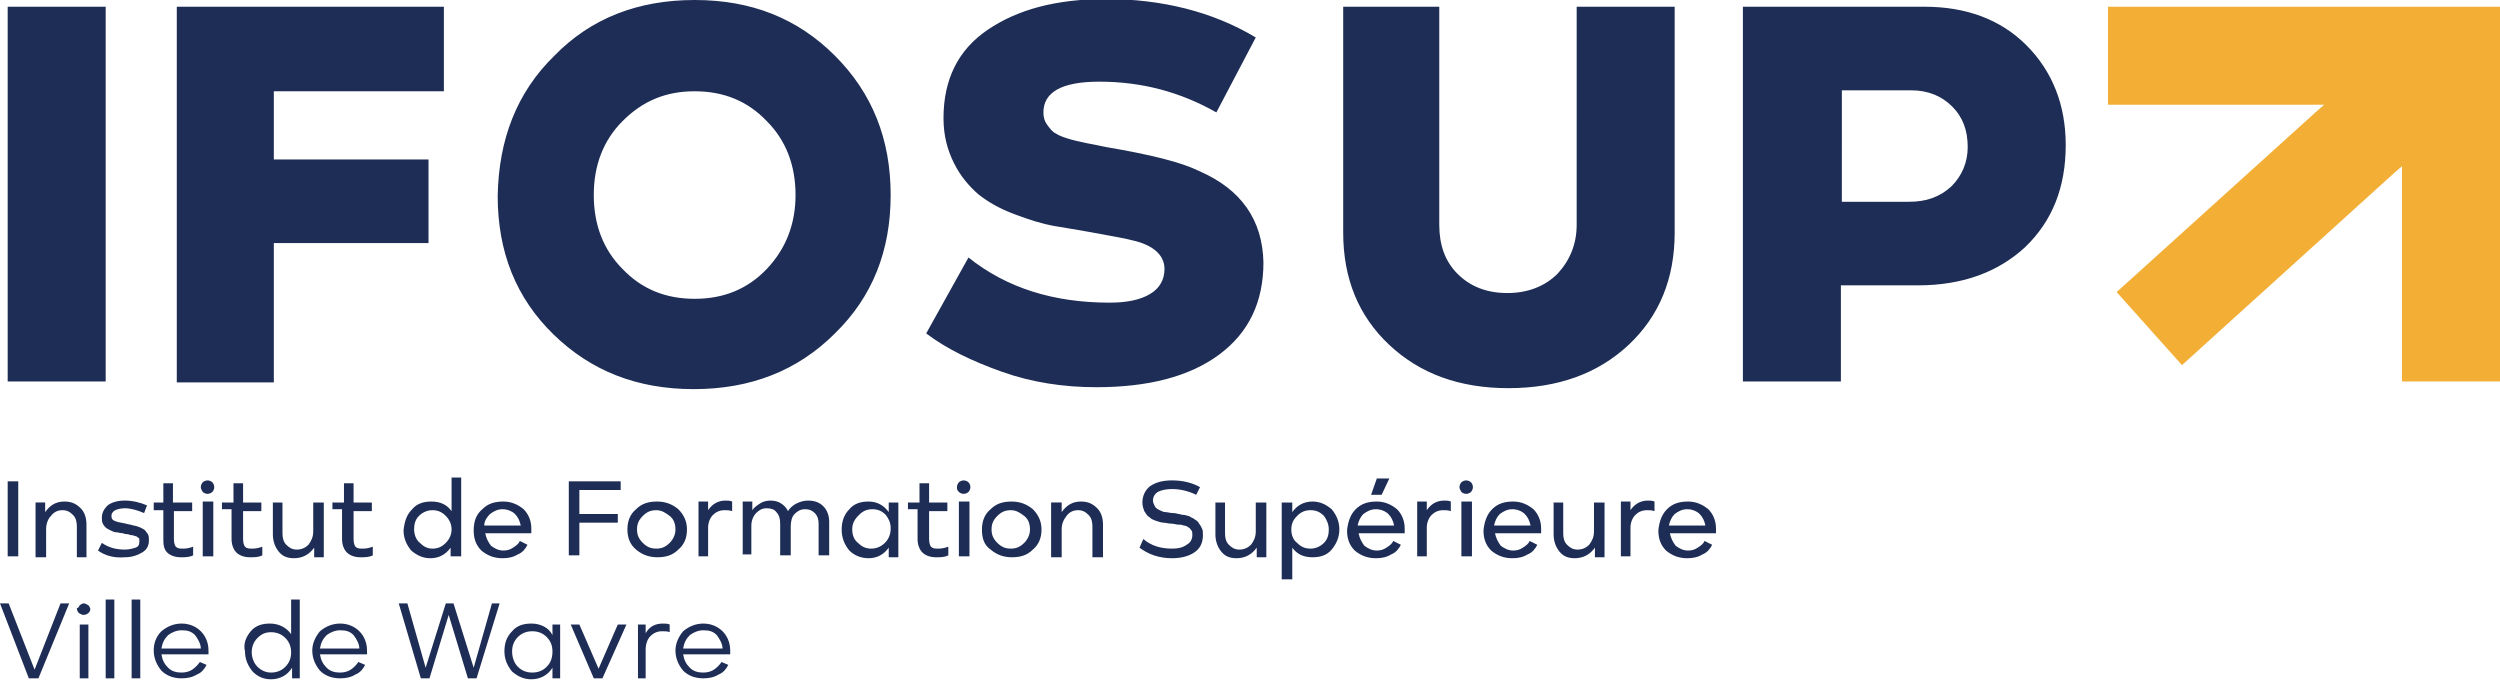 <svg xmlns="http://www.w3.org/2000/svg" viewBox="0 0 260.2 70.8"><path d="M.8 57.9v-7.8h1.1v7.8H.8zm3.9-5.6v1c.5-.7 1.1-1.1 2-1.1.7 0 1.2.2 1.7.7.4.4.6 1 .6 1.7V58H8v-3.2c0-.5-.1-.9-.4-1.2-.3-.3-.6-.5-1.1-.5-.5 0-.9.2-1.2.6-.3.3-.5.8-.5 1.4V58H3.7v-5.7h1zm5.5 5l.4-.8c.7.5 1.5.7 2.4.7.4 0 .8-.1 1.1-.2.3-.1.4-.3.4-.6v-.3c0-.1-.1-.1-.2-.2s-.2-.1-.2-.1c-.1 0-.2-.1-.4-.1s-.3-.1-.4-.1c-.1 0-.3 0-.5-.1-.3 0-.5-.1-.7-.1-.2 0-.4-.1-.6-.2-.2-.1-.4-.2-.5-.3-.1-.1-.2-.2-.3-.4-.1-.2-.1-.4-.1-.6 0-.5.2-.9.6-1.3.4-.3 1-.5 1.8-.5s1.6.2 2.3.5l-.3.8c-.7-.3-1.4-.5-2-.5-.4 0-.8.1-1 .2-.2.1-.4.3-.4.6s.1.4.3.5c.2.1.6.2 1.2.3.3.1.6.1.8.2.2 0 .4.1.7.2.2.1.4.2.5.3.1.1.2.3.3.4.1.2.1.4.1.6 0 .6-.2 1-.7 1.3-.5.3-1.1.5-1.8.5-1.2.1-2.1-.2-2.8-.7zm5.8-5h1v-2h1v2h2v.9h-1.9v2.9c0 .4.1.7.2.8.2.2.4.2.8.2s.7-.1 1-.2v.9c-.4.2-.8.2-1.3.2-.6 0-1.1-.2-1.4-.5s-.4-.7-.4-1.3v-3.1h-1v-.8zm4.9-1.6c0-.2.1-.4.2-.5.1-.1.3-.2.5-.2s.4.1.5.2c.1.1.2.3.2.5s-.1.4-.2.5c-.1.1-.3.2-.5.2s-.4-.1-.5-.2c-.1-.2-.2-.3-.2-.5zm.2 7.2v-5.7h1.1v5.7h-1.1zm2.2-5.6h1v-2h1v2h1.9v.9h-1.9v2.9c0 .4.1.7.2.8.2.2.4.2.8.2s.7-.1 1-.2v.9c-.4.2-.8.2-1.3.2-.6 0-1.1-.2-1.4-.5s-.5-.8-.5-1.4V53h-1v-.7zm5 0h1.1v3.2c0 .5.1.9.4 1.2.3.3.6.5 1.1.5.5 0 .9-.2 1.2-.5.3-.4.5-.8.5-1.4v-3h1.1V58h-1v-1c-.5.7-1.2 1.1-2.1 1.1-.7 0-1.2-.2-1.6-.7-.4-.5-.6-1.1-.6-1.8v-3.3zm6.5 0h1v-2h1v2h1.9v.9h-1.9v2.9c0 .4.1.7.2.8.2.2.4.2.8.2s.7-.1 1-.2v.9c-.4.2-.8.2-1.3.2-.6 0-1.1-.2-1.4-.5-.3-.3-.5-.8-.5-1.4V53h-1v-.7zm8.1.7c.5-.6 1.2-.8 2-.8.9 0 1.6.3 2.1 1v-3.5h1v8.2h-1.1V57c-.5.7-1.2 1.1-2.1 1.1-.8 0-1.4-.3-2-.8-.5-.6-.8-1.3-.8-2.1.1-.9.3-1.6.9-2.2zm.8 3.5c.4.4.8.6 1.3.6.6 0 1-.2 1.4-.6.4-.4.6-.9.6-1.4s-.2-1-.6-1.4c-.4-.4-.8-.6-1.4-.6-.5 0-1 .2-1.4.6-.4.4-.5.9-.5 1.4s.2 1.1.6 1.4zm6.5-3.5c.6-.6 1.3-.8 2.2-.8.8 0 1.5.3 2.1.8.5.5.8 1.2.8 2v.5h-4.8c.1.5.3.9.6 1.3.4.3.8.5 1.3.5.4 0 .7-.1 1-.3.3-.2.6-.4.7-.7l.8.4c-.2.4-.5.8-1 1-.5.3-1 .4-1.6.4-.9 0-1.6-.3-2.2-.8-.6-.6-.8-1.3-.8-2.1 0-1 .3-1.7.9-2.2zm.2 1.7h3.8c-.1-.5-.3-.9-.6-1.2-.3-.3-.8-.5-1.3-.5s-.9.2-1.3.5c-.3.3-.6.7-.6 1.2zm8.9-4.6h5.3v.9h-4.3v2.5h4v.9h-4v3.4h-1.1v-7.7zm6 5c0-.9.3-1.6.9-2.1.6-.6 1.3-.8 2.2-.8.9 0 1.6.3 2.2.8.6.6.9 1.3.9 2.1 0 .9-.3 1.6-.9 2.1-.6.6-1.3.8-2.2.8-.9 0-1.6-.3-2.2-.8-.6-.5-.9-1.2-.9-2.1zm1 0c0 .6.2 1 .6 1.4.4.4.8.6 1.4.6.6 0 1-.2 1.4-.6.4-.4.6-.9.6-1.4 0-.6-.2-1.1-.6-1.4s-.8-.6-1.4-.6c-.6 0-1 .2-1.4.6-.4.4-.6.8-.6 1.4zm6.4 2.8v-5.7h1v.9c.4-.6 1-1 1.8-1 .2 0 .5 0 .7.1v1c-.3-.1-.5-.1-.8-.1-.5 0-.9.2-1.2.5-.3.3-.5.8-.5 1.3v3h-1zm4.6 0v-5.7h1v.9c.2-.3.5-.5.8-.7.3-.2.7-.3 1.1-.3.4 0 .8.1 1.1.3.3.2.6.5.7.8.2-.3.5-.6.9-.8.4-.2.8-.3 1.2-.3.7 0 1.2.2 1.6.6.4.4.6 1 .6 1.6v3.5h-1.1v-3.3c0-.4-.1-.8-.4-1.1-.3-.3-.6-.4-1-.4-.5 0-.8.2-1.1.5-.3.3-.4.8-.4 1.3v3h-1.1v-3.3c0-.5-.1-.9-.4-1.2-.2-.3-.6-.4-1-.4-.5 0-.8.2-1.1.5-.3.3-.5.8-.5 1.3v3h-.9zm10.3-2.8c0-.9.3-1.6.8-2.1.5-.6 1.2-.8 2-.8.9 0 1.6.4 2.1 1.1v-1h1V58h-1v-1c-.5.7-1.2 1.1-2.1 1.1-.8 0-1.5-.3-2-.8-.5-.6-.8-1.3-.8-2.2zm1.1 0c0 .6.2 1.1.6 1.4.4.4.8.6 1.4.6.5 0 1-.2 1.4-.6.4-.4.6-.9.6-1.5s-.2-1-.5-1.4c-.4-.4-.8-.6-1.4-.6-.6 0-1 .2-1.4.6-.5.5-.7.9-.7 1.5zm6-2.8h1v-2h1v2h1.9v.9h-1.9v2.9c0 .4.1.7.2.8.2.2.4.2.8.2s.7-.1 1-.2v.9c-.4.2-.8.2-1.3.2-.6 0-1.1-.2-1.4-.5s-.5-.8-.5-1.4V53h-1v-.7zm4.9-1.6c0-.2.1-.4.2-.5.1-.1.3-.2.5-.2s.4.1.5.2c.1.1.2.3.2.5s-.1.4-.2.5c-.1.1-.3.2-.5.2s-.4-.1-.5-.2c-.2-.2-.2-.3-.2-.5zm.2 7.2v-5.7h1.1v5.7h-1.1zm2.4-2.8c0-.9.3-1.6.9-2.1.6-.6 1.3-.8 2.2-.8.9 0 1.6.3 2.2.8.6.6.9 1.3.9 2.1 0 .9-.3 1.6-.9 2.1-.6.6-1.3.8-2.2.8-.9 0-1.6-.3-2.2-.8-.7-.5-.9-1.2-.9-2.1zm1 0c0 .6.2 1 .6 1.4.4.4.8.6 1.4.6.6 0 1-.2 1.4-.6.4-.4.6-.9.6-1.4 0-.6-.2-1.1-.6-1.4s-.8-.6-1.4-.6c-.6 0-1 .2-1.4.6-.4.4-.6.8-.6 1.4zm7.3-2.8v1c.5-.7 1.1-1.1 2-1.1.7 0 1.2.2 1.7.7.4.4.6 1 .6 1.7V58h-1.1v-3.2c0-.5-.1-.9-.4-1.2-.3-.3-.6-.5-1.1-.5-.5 0-.9.2-1.2.6-.3.4-.5.8-.5 1.4V58h-1.1v-5.7h1.1zm8.5 3.8c.8.7 1.8 1 3 1 .6 0 1.1-.1 1.5-.4.4-.2.6-.6.6-1 0-.2 0-.4-.1-.5-.1-.1-.2-.3-.3-.3-.1-.1-.3-.2-.5-.2-.2-.1-.4-.1-.6-.1-.2 0-.4-.1-.7-.1-.3 0-.6-.1-.8-.1s-.5-.1-.8-.2c-.3-.1-.5-.2-.7-.4-.2-.1-.3-.3-.5-.6-.1-.3-.2-.5-.2-.9 0-.7.3-1.3.8-1.7.6-.4 1.3-.6 2.3-.6 1 0 2 .2 2.9.7l-.4.8c-.8-.4-1.7-.6-2.5-.6-.6 0-1.1.1-1.5.3-.3.2-.5.5-.5.9 0 .2.1.4.2.6.1.2.3.3.5.4.2.1.4.2.6.2.2 0 .5.1.8.1.3 0 .5.1.6.1.1 0 .3.1.6.1.3.1.5.1.6.2.1.1.3.1.5.3.2.1.3.2.4.4.1.1.2.3.3.5.1.2.1.4.1.7 0 .8-.3 1.4-.9 1.8-.6.4-1.4.6-2.3.6-.7 0-1.3-.1-1.9-.3-.6-.2-1.1-.5-1.5-.8l.4-.9zm7.4-3.8h1.1v3.2c0 .5.1.9.4 1.2s.6.5 1.1.5c.5 0 .9-.2 1.2-.5.3-.4.5-.8.5-1.4v-3h1.1V58h-1v-1c-.5.7-1.2 1.1-2.1 1.1-.7 0-1.2-.2-1.6-.7-.4-.5-.6-1.1-.6-1.8v-3.3zm7 0h1.1v1c.5-.7 1.2-1.1 2.1-1.1.8 0 1.4.3 2 .8.5.6.8 1.3.8 2.1s-.3 1.5-.8 2.1c-.5.6-1.2.8-2 .8-.9 0-1.6-.3-2.1-1v3.3h-1.1v-8zm1 2.8c0 .6.2 1.1.6 1.4.4.4.8.6 1.4.6.5 0 1-.2 1.4-.6s.5-.9.5-1.4-.2-1-.5-1.4c-.4-.4-.8-.6-1.4-.6s-1 .2-1.4.6c-.4.4-.6.8-.6 1.4zm6.7-2.1c.6-.6 1.3-.8 2.2-.8.8 0 1.5.3 2.1.8.5.5.8 1.2.8 2v.5h-4.8c.1.5.3.9.6 1.3.4.3.8.5 1.3.5.4 0 .7-.1 1-.3.3-.2.6-.4.7-.7l.8.4c-.2.4-.5.8-1 1-.5.3-1 .4-1.6.4-.9 0-1.6-.3-2.2-.8-.6-.6-.8-1.3-.8-2.1.1-1 .4-1.7.9-2.2zm.2 1.7h3.8c-.1-.5-.3-.9-.6-1.2-.3-.3-.8-.5-1.3-.5s-.9.2-1.3.5c-.3.3-.5.7-.6 1.2zm1.4-3.2l.6-1.7h1.3l-.8 1.7h-1.1zm4.8 6.4v-5.7h1v.9c.4-.6 1-1 1.8-1 .2 0 .5 0 .7.1v1c-.3-.1-.5-.1-.8-.1-.5 0-.9.2-1.2.5-.3.3-.5.8-.5 1.3v3h-1zm4.4-7.2c0-.2.1-.4.2-.5.1-.1.3-.2.5-.2s.4.1.5.2c.1.1.2.3.2.5s-.1.4-.2.5c-.1.1-.3.2-.5.2s-.4-.1-.5-.2c-.1-.2-.2-.3-.2-.5zm.2 7.2v-5.7h1.1v5.7h-1.1zm3.2-4.9c.6-.6 1.3-.8 2.2-.8.8 0 1.5.3 2.1.8.5.5.8 1.2.8 2v.5h-4.8c.1.5.3.9.6 1.3.4.3.8.5 1.3.5.4 0 .7-.1 1-.3.3-.2.6-.4.7-.7l.8.4c-.2.4-.5.8-1 1-.5.3-1 .4-1.6.4-.9 0-1.6-.3-2.2-.8-.6-.6-.8-1.3-.8-2.1.1-1 .4-1.7.9-2.2zm.2 1.7h3.8c-.1-.5-.3-.9-.6-1.2-.3-.3-.8-.5-1.3-.5s-.9.2-1.3.5c-.3.3-.5.7-.6 1.2zm6.1-2.4h1.1v3.2c0 .5.1.9.4 1.2s.6.5 1.1.5c.5 0 .9-.2 1.2-.5.3-.4.5-.8.5-1.4v-3h1.1V58h-1v-1c-.5.7-1.2 1.1-2.1 1.1-.7 0-1.2-.2-1.6-.7-.4-.5-.6-1.1-.6-1.8v-3.3zm7.1 5.6v-5.7h1v.9c.4-.6 1-1 1.8-1 .2 0 .5 0 .7.1v1c-.3-.1-.5-.1-.8-.1-.5 0-.9.2-1.2.5-.3.3-.5.8-.5 1.3v3h-1zm4.8-4.9c.6-.6 1.3-.8 2.2-.8.8 0 1.5.3 2.1.8.5.5.8 1.2.8 2v.5h-4.8c.1.5.3.9.6 1.3.4.3.8.5 1.3.5.4 0 .7-.1 1-.3.3-.2.6-.4.7-.7l.8.4c-.2.4-.5.8-1 1-.5.3-1 .4-1.6.4-.9 0-1.6-.3-2.2-.8-.6-.6-.8-1.3-.8-2.1.1-1 .4-1.7.9-2.2zm.2 1.7h3.8c-.1-.5-.3-.9-.6-1.2-.3-.3-.8-.5-1.3-.5s-.9.2-1.3.5c-.3.3-.5.7-.6 1.2zM0 62.8h.9l2.7 6.9 2.7-6.9h.9L4 70.6H3l-3-7.8zm8.3.2c.1-.1.3-.2.4-.2.2 0 .3.1.5.2.1.1.2.3.2.4 0 .2-.1.3-.2.4-.1.1-.3.2-.5.2s-.3-.1-.5-.2c-.1-.1-.2-.3-.2-.5.1 0 .2-.1.3-.3zm0 2h.9v5.6h-.9V65zm3.6-2.6v8.2H11v-8.2h.9zm2.7 0v8.2h-.9v-8.2h.9zm2.2 3.3c.6-.5 1.3-.8 2.1-.8s1.5.3 2 .8.8 1.2.8 2v.4h-4.9c.1.6.3 1 .7 1.4.4.4.9.5 1.4.5.4 0 .8-.1 1.1-.3.3-.2.6-.5.8-.8l.7.3c-.2.4-.5.8-1 1-.5.3-1 .4-1.6.4-.9 0-1.6-.3-2.1-.8-.5-.6-.8-1.3-.8-2.1 0-.7.2-1.4.8-2zm0 1.8h4.1c0-.5-.3-1-.6-1.4-.4-.4-.8-.5-1.4-.5-.5 0-1 .2-1.4.5-.4.4-.6.8-.7 1.4zm9.3-1.8c.5-.6 1.2-.8 2-.8.9 0 1.7.4 2.2 1.1v-3.6h.9v8.2h-.8v-1.1c-.5.8-1.3 1.2-2.2 1.2-.8 0-1.4-.3-1.9-.8-.5-.6-.8-1.3-.8-2.1-.2-.8.1-1.5.6-2.1zm.7 3.7c.4.4.9.6 1.4.6.6 0 1.1-.2 1.5-.6s.6-.9.6-1.5-.2-1.1-.6-1.5c-.4-.4-.9-.6-1.5-.6s-1 .2-1.4.6c-.4.4-.6.9-.6 1.5 0 .5.2 1.1.6 1.5zm6.5-3.7c.6-.5 1.3-.8 2.1-.8s1.5.3 2 .8.8 1.2.8 2v.4h-4.9c.1.6.3 1 .7 1.4.4.4.9.5 1.4.5.4 0 .8-.1 1.1-.3.3-.2.6-.5.8-.8l.7.3c-.2.4-.5.8-1 1-.5.3-1 .4-1.6.4-.9 0-1.6-.3-2.1-.8-.5-.6-.8-1.3-.8-2.1 0-.7.3-1.4.8-2zm0 1.8h4.1c0-.5-.3-1-.6-1.4-.4-.4-.8-.5-1.4-.5-.5 0-1 .2-1.4.5-.4.4-.6.8-.7 1.4zm8.2-4.7h.9l1.9 6.7 2.1-6.7h.8l2.1 6.7 1.9-6.7h.8l-2.4 7.8h-.9l-2-6.6-2 6.6h-.9l-2.3-7.8zm11.8 2.9c.5-.6 1.2-.8 2-.8.5 0 .9.1 1.3.3.4.2.7.5.9.9V65h.8v5.6h-.8v-1.1c-.5.8-1.3 1.2-2.2 1.2-.8 0-1.4-.3-2-.8-.5-.6-.8-1.3-.8-2.1s.2-1.5.8-2.1zm.6 3.7c.4.4.9.6 1.5.6s1.1-.2 1.5-.6c.4-.4.6-.9.6-1.6 0-.6-.2-1.1-.6-1.5-.4-.4-.9-.6-1.5-.6s-1.1.2-1.5.6c-.4.4-.6.9-.6 1.5s.2 1.2.6 1.6zm6.4-4.4l2 4.6 2-4.6h.9l-2.5 5.6h-.9L59.4 65h.9zm6.1 5.6V65h.8v.9c.4-.7 1-1 1.8-1 .2 0 .5 0 .7.1v.8c-.2-.1-.5-.1-.8-.1-.5 0-.9.2-1.2.5-.3.3-.5.8-.5 1.4v3h-.8zm4.7-4.9c.6-.5 1.3-.8 2.1-.8s1.5.3 2 .8.8 1.2.8 2v.4h-4.9c.1.6.3 1 .7 1.4.4.4.9.5 1.4.5.4 0 .8-.1 1.1-.3.3-.2.6-.5.8-.8l.7.3c-.2.4-.5.8-1 1-.5.3-1 .4-1.6.4-.9 0-1.6-.3-2.1-.8-.5-.6-.8-1.3-.8-2.1 0-.7.3-1.4.8-2zm0 1.8h4.1c0-.5-.3-1-.6-1.4-.4-.4-.8-.5-1.4-.5-.5 0-1 .2-1.4.5-.4.4-.6.8-.7 1.4zm29.7-40.7c4 3.2 8.9 4.7 14.7 4.7 1.8 0 3.2-.3 4.2-.9 1-.6 1.5-1.5 1.5-2.6 0-1.4-1.1-2.5-3.4-3-.7-.2-2-.4-4.1-.8-1.6-.3-3-.5-4.1-.7-1.1-.2-2.4-.6-4-1.2s-2.8-1.3-3.8-2.1c-.9-.8-1.8-1.8-2.5-3.2-.7-1.4-1.1-2.9-1.1-4.7 0-4 1.5-7.1 4.6-9.2s7.1-3.2 12.3-3.2c5.8 0 11.1 1.3 15.6 4l-4.1 7.8c-3.7-2.1-7.7-3.2-12.2-3.2-3.9 0-5.8 1.1-5.8 3.2 0 .5.1.9.4 1.3.3.4.5.7.9.9.3.2.8.4 1.5.6.7.2 1.3.3 1.7.4.5.1 1.1.2 2 .4 4.7.8 7.9 1.6 9.7 2.5 4.4 1.9 6.6 5.1 6.7 9.5 0 4.1-1.5 7.3-4.6 9.6-3.1 2.3-7.4 3.4-12.8 3.4-3.4 0-6.7-.5-9.8-1.6-3.1-1.1-5.8-2.4-7.9-4l4.4-7.9zM.8 39.7V.7H11v39H.8zM18.4.7h27.8v8.8H28.5v7.1h16.1v8.7H28.5v14.5H18.4V.7zm39.3 5.1C61.5 1.9 66.4 0 72.3 0S83 1.9 86.9 5.8c3.9 3.9 5.8 8.7 5.8 14.5 0 5.8-1.9 10.6-5.8 14.4-3.9 3.9-8.8 5.8-14.7 5.8-5.9 0-10.7-1.9-14.6-5.7-3.9-3.8-5.8-8.6-5.8-14.4.1-5.9 2-10.8 5.9-14.6zm4.1 14.5c0 3.1 1 5.7 3 7.7 2 2.1 4.5 3.1 7.5 3.1s5.5-1 7.5-3.1 3-4.7 3-7.7c0-3.1-1-5.7-3-7.7-2-2.1-4.5-3.1-7.5-3.1s-5.4 1-7.5 3.1c-2 2-3 4.6-3 7.7zM139.6.7h10.2v22.7c0 2.1.6 3.8 1.9 5.1 1.3 1.3 3 2 5.2 2 2.1 0 3.9-.7 5.2-2 1.3-1.4 2-3.1 2-5.1V.7h10.2v23.5c0 4.8-1.6 8.7-4.8 11.7-3.2 3-7.4 4.5-12.5 4.5s-9.2-1.5-12.4-4.5c-3.2-3-4.8-6.9-4.8-11.7V.7zm60.7 0c4.3 0 7.9 1.3 10.6 4s4.1 6.2 4.1 10.4c0 4.4-1.4 7.9-4.2 10.6-2.8 2.6-6.5 4-11.2 4h-8v10h-10.2V.7h18.9zM198.7 21c1.8 0 3.2-.5 4.4-1.6 1.1-1.1 1.7-2.5 1.7-4.1 0-1.7-.5-3.1-1.6-4.2s-2.5-1.7-4.3-1.7h-7.2V21h7z" fill="#1e2d55"/><path fill="#f2ae35" d="M249.3 17.9l.7-.6v22.4h10.2V.7h-40.8v10.2h22.5l-.8.7-20.8 18.8 6.8 7.6z"/></svg>
